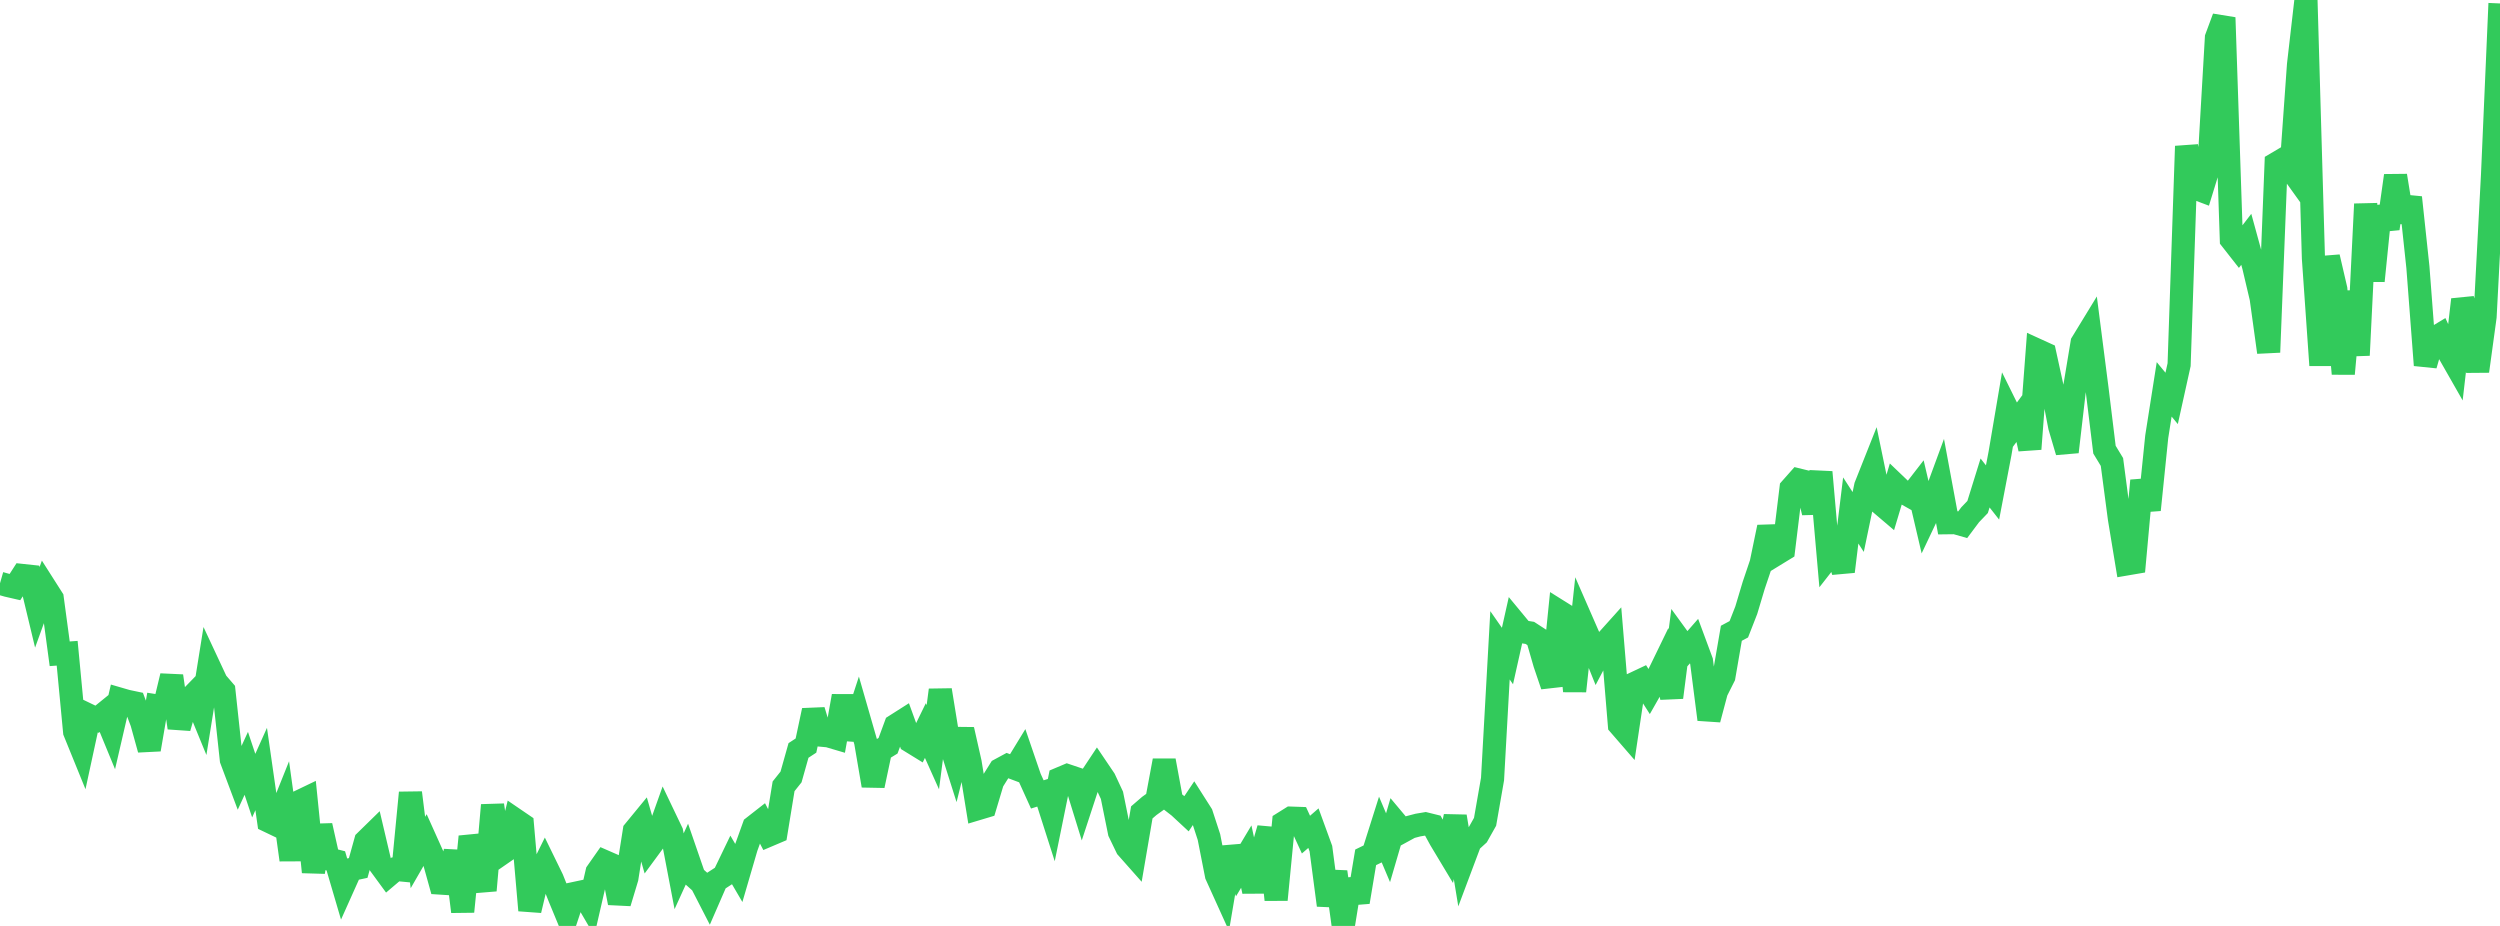 <?xml version="1.0" standalone="no"?>
<!DOCTYPE svg PUBLIC "-//W3C//DTD SVG 1.1//EN" "http://www.w3.org/Graphics/SVG/1.1/DTD/svg11.dtd">

<svg width="135" height="50" viewBox="0 0 135 50" preserveAspectRatio="none" 
  xmlns="http://www.w3.org/2000/svg"
  xmlns:xlink="http://www.w3.org/1999/xlink">


<polyline points="0.0, 31.496 0.403, 31.611 0.806, 31.704 1.209, 31.076 1.612, 31.119 2.015, 32.797 2.418, 31.681 2.821, 32.314 3.224, 35.304 3.627, 35.275 4.03, 39.517 4.433, 40.508 4.836, 38.645 5.239, 38.839 5.642, 38.512 6.045, 39.49 6.448, 37.75 6.851, 37.867 7.254, 37.952 7.657, 39.017 8.06, 40.472 8.463, 38.12 8.866, 38.183 9.269, 36.505 9.672, 39.3 10.075, 37.908 10.478, 37.494 10.881, 38.477 11.284, 35.966 11.687, 36.828 12.09, 37.296 12.493, 41.025 12.896, 42.1 13.299, 41.221 13.701, 42.425 14.104, 41.527 14.507, 44.34 14.91, 44.533 15.313, 43.527 15.716, 46.432 16.119, 43.31 16.522, 43.116 16.925, 47.09 17.328, 44.584 17.731, 46.383 18.134, 46.486 18.537, 47.857 18.94, 46.957 19.343, 46.871 19.746, 45.419 20.149, 45.025 20.552, 46.738 20.955, 47.288 21.358, 46.946 21.761, 46.985 22.164, 42.808 22.567, 46.036 22.97, 45.337 23.373, 46.234 23.776, 47.685 24.179, 47.711 24.582, 45.978 24.985, 49.226 25.388, 45.179 25.791, 46.509 26.194, 48.082 26.597, 43.478 27.0, 46.151 27.403, 45.872 27.806, 44.254 28.209, 44.529 28.612, 49.157 29.015, 47.459 29.418, 46.645 29.821, 47.471 30.224, 48.481 30.627, 49.456 31.03, 48.245 31.433, 48.159 31.836, 48.848 32.239, 47.098 32.642, 46.523 33.045, 46.699 33.448, 48.754 33.851, 47.417 34.254, 44.865 34.657, 44.374 35.06, 45.774 35.463, 45.226 35.866, 44.095 36.269, 44.938 36.672, 47.048 37.075, 46.163 37.478, 47.331 37.881, 47.692 38.284, 48.476 38.687, 47.55 39.09, 47.288 39.493, 46.452 39.896, 47.141 40.299, 45.761 40.701, 44.643 41.104, 44.328 41.507, 45.101 41.91, 44.93 42.313, 42.462 42.716, 41.956 43.119, 40.524 43.522, 40.261 43.925, 38.365 44.328, 39.697 44.731, 39.734 45.134, 39.853 45.537, 37.587 45.94, 39.896 46.343, 38.663 46.746, 40.063 47.149, 42.422 47.552, 40.517 47.955, 40.271 48.358, 39.175 48.761, 38.919 49.164, 40.03 49.567, 40.278 49.97, 39.451 50.373, 40.35 50.776, 37.264 51.179, 39.743 51.582, 41.016 51.985, 39.398 52.388, 41.182 52.791, 43.67 53.194, 43.549 53.597, 42.205 54.0, 41.56 54.403, 41.342 54.806, 41.493 55.209, 40.833 55.612, 42.01 56.015, 42.899 56.418, 42.772 56.821, 44.033 57.224, 42.053 57.627, 41.883 58.03, 42.019 58.433, 43.323 58.836, 42.094 59.239, 41.486 59.642, 42.082 60.045, 42.946 60.448, 44.935 60.851, 45.771 61.254, 46.226 61.657, 43.87 62.06, 43.522 62.463, 43.232 62.866, 41.07 63.269, 43.25 63.672, 43.563 64.075, 43.937 64.478, 43.334 64.881, 43.967 65.284, 45.202 65.687, 47.253 66.09, 48.143 66.493, 45.764 66.896, 46.93 67.299, 46.256 67.701, 48.133 68.104, 46.131 68.507, 44.741 68.91, 48.586 69.313, 44.431 69.716, 44.179 70.119, 44.193 70.522, 45.07 70.925, 44.72 71.328, 45.826 71.731, 48.88 72.134, 47.081 72.537, 50.0 72.94, 47.513 73.343, 48.707 73.746, 46.296 74.149, 46.1 74.552, 44.825 74.955, 45.777 75.358, 44.399 75.761, 44.88 76.164, 44.66 76.567, 44.554 76.97, 44.486 77.373, 44.586 77.776, 45.325 78.179, 45.996 78.582, 44.087 78.985, 46.535 79.388, 45.462 79.791, 45.094 80.194, 44.377 80.597, 42.069 81.0, 34.847 81.403, 35.426 81.806, 33.624 82.209, 34.112 82.612, 34.176 83.015, 34.438 83.418, 35.833 83.821, 37.024 84.224, 33.035 84.627, 33.287 85.03, 37.318 85.433, 33.578 85.836, 34.5 86.239, 35.505 86.642, 34.74 87.045, 34.291 87.448, 39.14 87.851, 39.605 88.254, 36.909 88.657, 36.719 89.06, 37.35 89.463, 36.641 89.866, 35.811 90.269, 37.66 90.672, 34.525 91.075, 35.08 91.478, 34.62 91.881, 35.708 92.284, 38.849 92.687, 37.335 93.09, 36.533 93.493, 34.197 93.896, 33.981 94.299, 32.95 94.701, 31.607 95.104, 30.413 95.507, 28.466 95.91, 29.923 96.313, 29.676 96.716, 26.375 97.119, 25.92 97.522, 26.019 97.925, 27.676 98.328, 25.496 98.731, 30.078 99.134, 29.562 99.537, 30.861 99.94, 27.566 100.343, 28.188 100.746, 26.252 101.149, 25.238 101.552, 27.189 101.955, 27.532 102.358, 26.185 102.761, 26.57 103.164, 26.797 103.567, 26.277 103.97, 28 104.373, 27.15 104.776, 26.054 105.179, 28.227 105.582, 28.222 105.985, 28.337 106.388, 27.798 106.791, 27.378 107.194, 26.081 107.597, 26.594 108.0, 24.489 108.403, 22.113 108.806, 22.929 109.209, 22.385 109.612, 24.244 110.015, 18.913 110.418, 19.097 110.821, 20.942 111.224, 23.035 111.627, 24.401 112.03, 20.939 112.433, 18.513 112.836, 17.853 113.239, 20.991 113.642, 24.282 114.045, 24.947 114.448, 28.002 114.851, 30.449 115.254, 30.38 115.657, 25.953 116.06, 27.532 116.463, 23.588 116.866, 21.025 117.269, 21.514 117.672, 19.692 118.075, 7.895 118.478, 10.136 118.881, 10.288 119.284, 8.979 119.687, 2.038 120.09, 0.951 120.493, 12.934 120.896, 13.448 121.299, 12.924 121.701, 14.391 122.104, 16.101 122.507, 19.021 122.91, 8.835 123.313, 8.597 123.716, 9.159 124.119, 3.504 124.522, 0.0 124.925, 13.951 125.328, 19.724 125.731, 13.88 126.134, 15.616 126.537, 20.182 126.94, 15.74 127.343, 19.182 127.746, 11.019 128.149, 15.167 128.552, 11.177 128.955, 12.343 129.358, 9.486 129.761, 11.971 130.164, 10.665 130.567, 14.432 130.97, 19.719 131.373, 18.316 131.776, 18.072 132.179, 18.95 132.582, 19.657 132.985, 16.179 133.388, 17.42 133.791, 20.044 134.194, 17.103 134.597, 9.453 135.0, 0.186" fill="none" stroke="#32ca5b" stroke-width="1.25"/>

</svg>